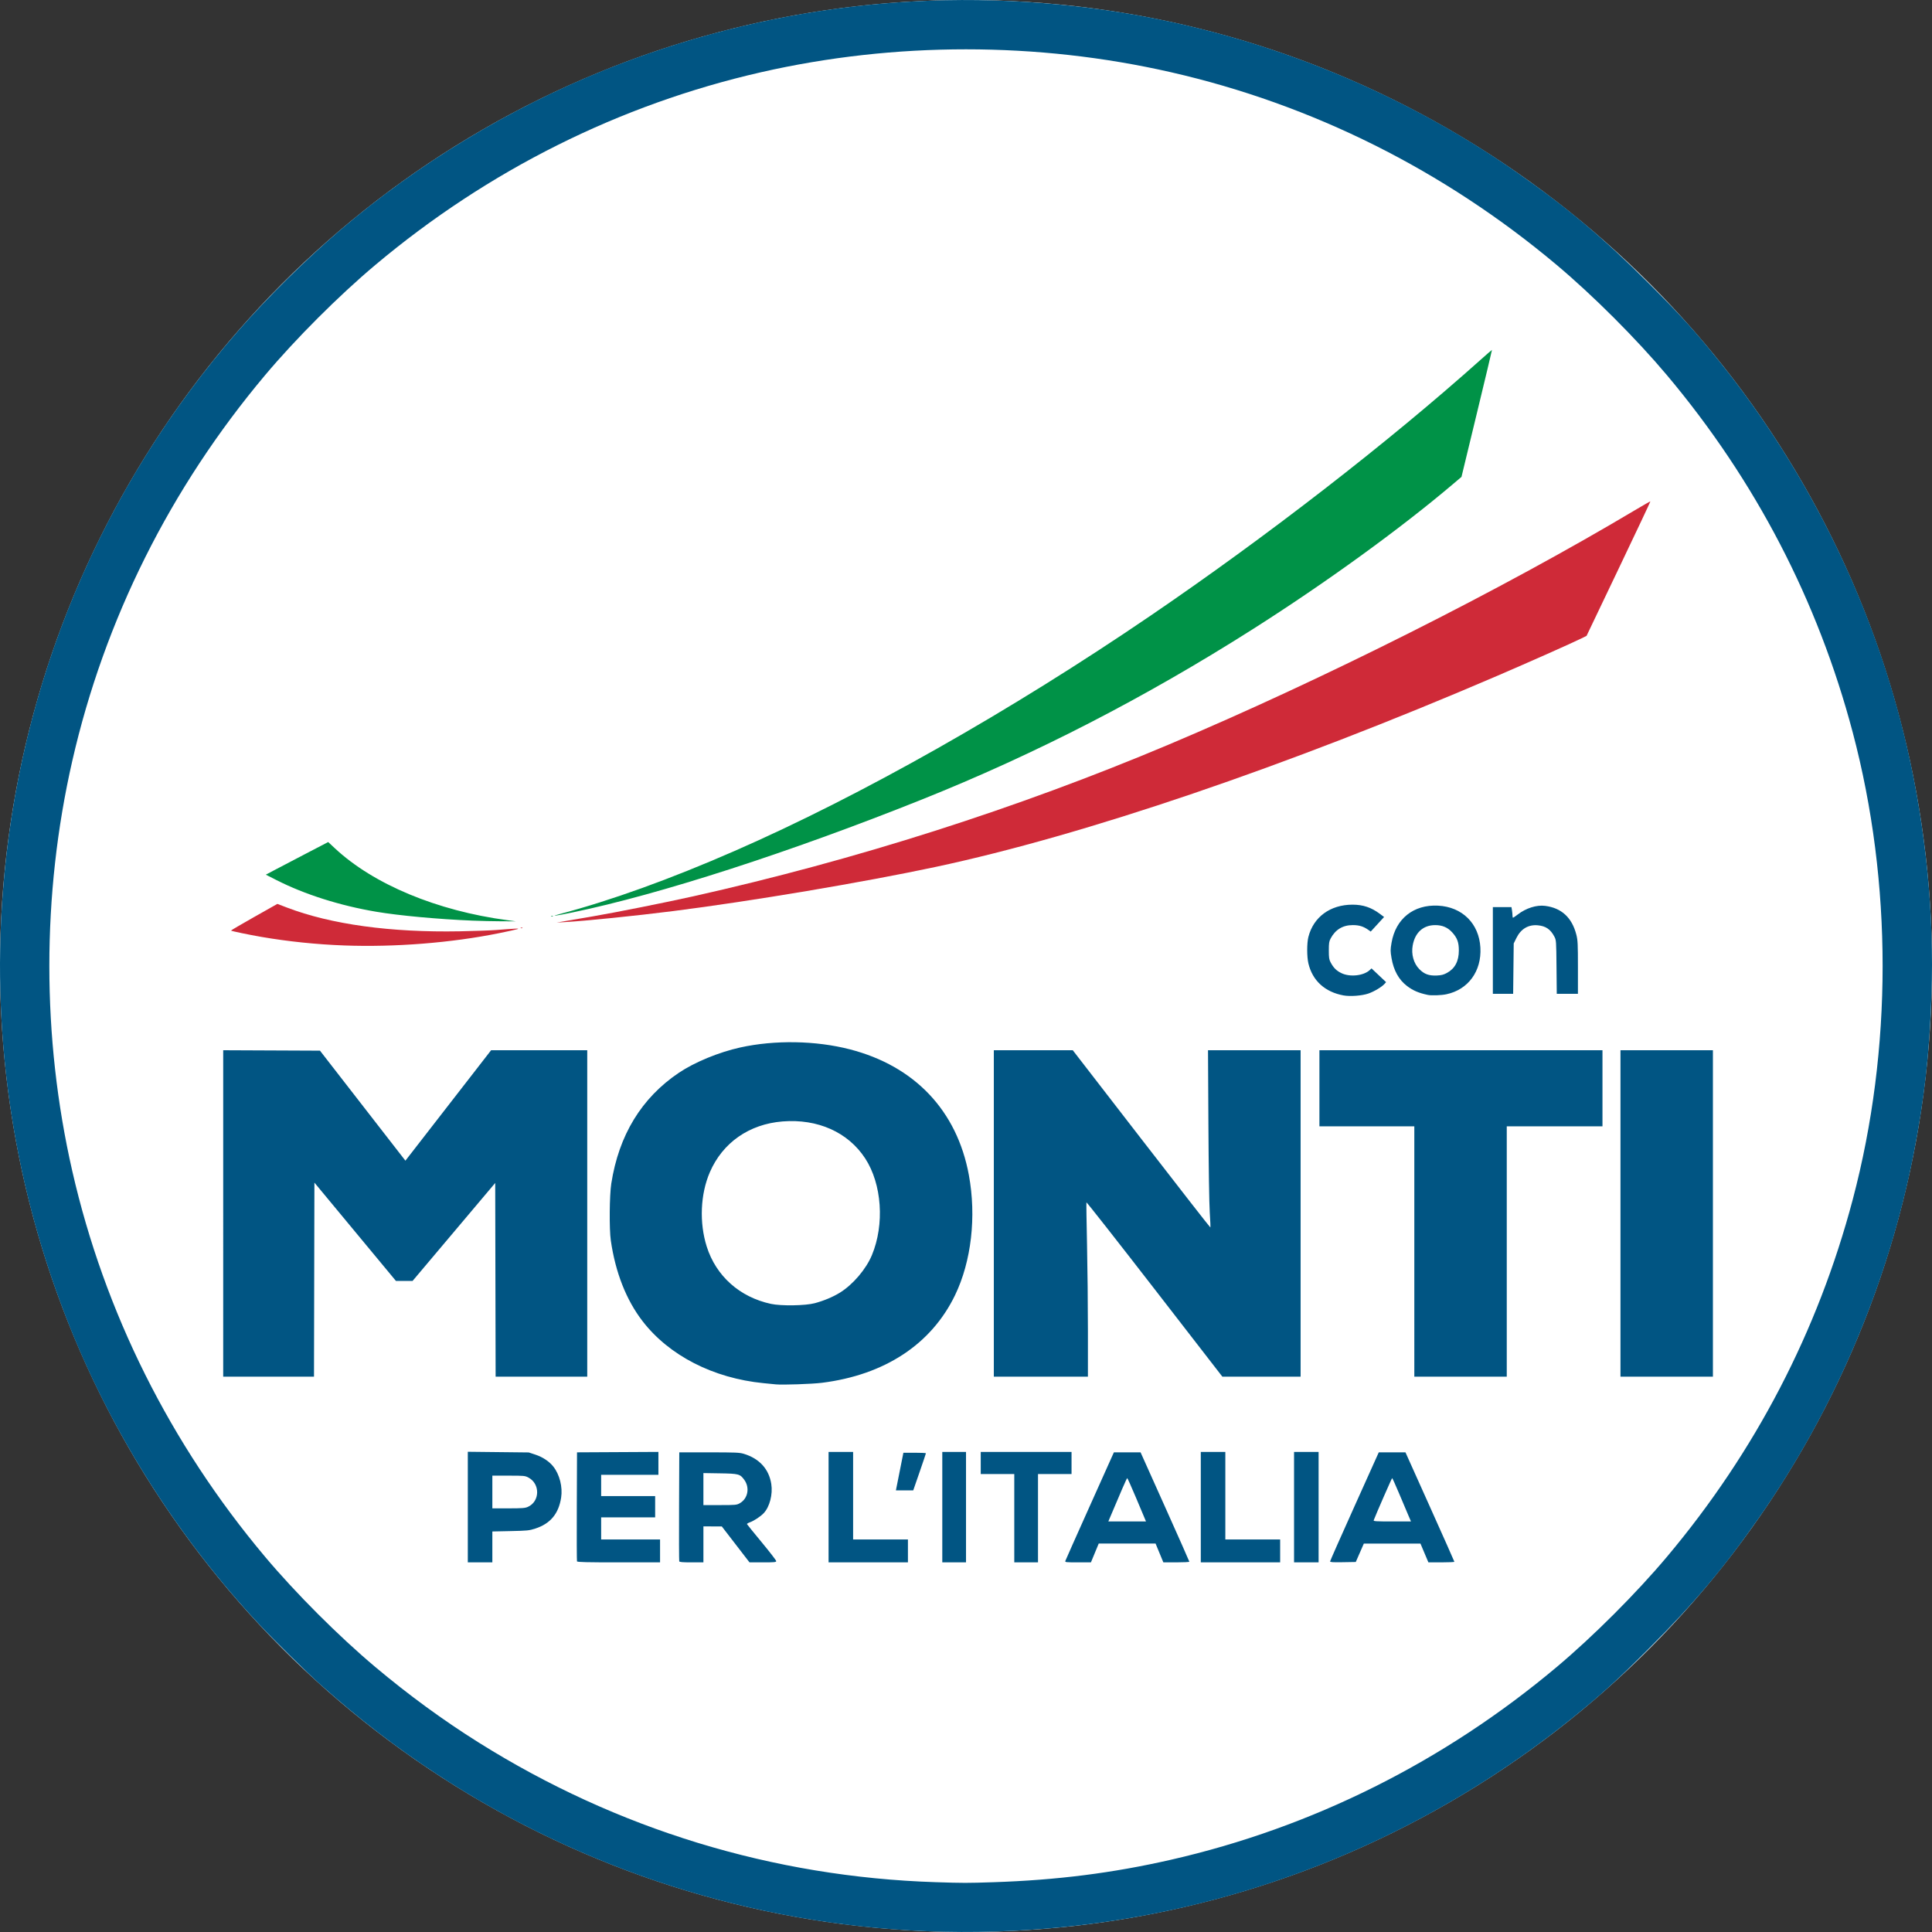 <?xml version="1.0" encoding="UTF-8" standalone="no"?> <svg xmlns:dc="http://purl.org/dc/elements/1.1/" xmlns:cc="http://creativecommons.org/ns#" xmlns:rdf="http://www.w3.org/1999/02/22-rdf-syntax-ns#" xmlns:svg="http://www.w3.org/2000/svg" xmlns="http://www.w3.org/2000/svg" xmlns:sodipodi="http://sodipodi.sourceforge.net/DTD/sodipodi-0.dtd" xmlns:inkscape="http://www.inkscape.org/namespaces/inkscape" width="624.852mm" height="624.852mm" viewBox="0 0 624.852 624.852" version="1.1" id="svg8" inkscape:version="0.92.1 r15371" sodipodi:docname="Con Monti per l'Italia.svg"><rect x="0" y="0" width="624.852" height="624.852" fill="#333333" stroke="none"/><defs id="defs2"></defs><g inkscape:label="Livello 1" inkscape:groupmode="layer" id="layer1" transform="translate(315.597,348.604)"><circle style="fill:#ffffff;fill-opacity:1;stroke-width:0.358" id="path4575" cx="-3.171" cy="-36.178" r="312.426"></circle><path style="fill:#015583;fill-opacity:1;stroke-width:0.265" d="m -15.721,276.003 c -56.436,-2.205 -111.594,-19.888 -158.774,-50.901 -13.284,-8.732 -25.044,-17.79 -37.429,-28.829 -4.383,-3.906 -14.985,-14.324 -19.678,-19.337 -25.956,-27.718 -47.103,-60.858 -61.281,-96.04 -18.019,-44.711 -25.436,-92.5 -21.825,-140.626 5.056,-67.392 31.771,-131.151 76.257,-182.001 9.448,-10.799 21.849,-23.043 32.878,-32.462 25.079,-21.415 54.687,-39.356 85.328,-51.705 51.491,-20.751 106.996,-27.399 162.261,-19.434 47.717,6.877 93.958,25.166 133.353,52.743 16.143,11.3 27.771,21.091 42.276,35.595 10.064,10.064 15.139,15.671 22.763,25.152 29.516,36.703 50.539,80.021 60.93,125.545 5.973,26.167 8.643,53.547 7.749,79.441 -0.66,19.123 -2.287,33.632 -5.761,51.395 -8.198,41.919 -25.58,82.806 -50.086,117.814 -11.3,16.143 -21.091,27.771 -35.595,42.276 -10.064,10.064 -15.671,15.139 -25.152,22.763 -35.519,28.564 -76.836,48.995 -121.047,59.857 -28.21,6.931 -57.789,9.901 -87.166,8.753 z m 21.417,-15.857 c 20.547,-0.681 38.536,-2.958 57.426,-7.269 45.716,-10.433 88.295,-31.705 124.739,-62.32 11.818,-9.928 25.783,-23.892 35.71,-35.71 28.551,-33.988 48.767,-72.869 60.049,-115.491 12.884,-48.673 12.884,-102.404 0,-151.077 -11.292,-42.657 -31.474,-81.474 -60.049,-115.491 -9.928,-11.818 -23.892,-25.783 -35.71,-35.71 -36.476,-30.64 -78.984,-51.878 -124.739,-62.32 -43.29,-9.88 -89.289,-9.88 -132.579,0 -45.755,10.442 -88.264,31.679 -124.74,62.32 -11.818,9.928 -25.783,23.892 -35.71,35.71 -30.64,36.476 -51.878,78.984 -62.32,124.739 -9.88,43.29 -9.88,89.289 0,132.579 10.442,45.755 31.679,88.264 62.32,124.739 9.928,11.818 23.892,25.783 35.71,35.71 10.775,9.052 21.912,17.191 33.336,24.363 44.731,28.084 95.229,43.523 147.903,45.218 9.018,0.29 10.096,0.291 18.653,0.01 z m -169.995,-121.331 v -17.884 l 9.856,0.108 9.856,0.108 2.163,0.716 c 2.362,0.782 4.458,2.179 5.788,3.861 2.038,2.576 3.054,6.612 2.524,10.029 -0.811,5.226 -3.474,8.421 -8.345,10.01 -1.972,0.643 -2.568,0.704 -8.017,0.82 l -5.887,0.125 v 4.995 4.995 h -3.969 -3.969 z m 19.458,-0.076 c 3.89,-1.767 3.978,-7.447 0.146,-9.47 -1.107,-0.585 -1.431,-0.616 -6.416,-0.616 h -5.25 v 5.292 5.292 l 5.226,-0.006 c 4.497,-0.005 5.375,-0.073 6.295,-0.492 z m 15.853,17.629 c -0.07,-0.182 -0.096,-8.189 -0.058,-17.793 l 0.068,-17.462 13.163,-0.069 13.163,-0.069 v 3.707 3.707 h -9.26 -9.26 v 3.44 3.44 h 8.731 8.731 v 3.44 3.44 h -8.731 -8.731 v 3.572 3.572 h 9.525 9.525 v 3.704 3.704 h -13.37 c -10.452,0 -13.397,-0.072 -13.496,-0.331 z m 33.073,0 c -0.07,-0.182 -0.095,-8.189 -0.058,-17.793 l 0.069,-17.462 9.657,0.003 c 8.592,0.003 9.832,0.056 11.245,0.486 5.012,1.526 8.096,4.92 8.854,9.743 0.528,3.355 -0.525,7.411 -2.452,9.446 -1.027,1.085 -3.135,2.475 -4.487,2.96 -0.548,0.196 -0.965,0.451 -0.926,0.566 0.038,0.115 2.183,2.762 4.766,5.883 2.583,3.121 4.696,5.86 4.696,6.087 0,0.356 -0.585,0.412 -4.32,0.412 h -4.32 l -4.477,-5.807 -4.477,-5.807 -2.977,-0.014 -2.977,-0.014 v 5.821 5.821 h -3.845 c -2.832,0 -3.878,-0.087 -3.971,-0.331 z m 19.582,-18.794 c 2.627,-1.488 3.305,-5.014 1.455,-7.567 -1.368,-1.888 -1.804,-2.004 -7.864,-2.101 l -5.358,-0.086 v 5.179 5.179 l 5.358,-0.004 c 5.063,-0.004 5.416,-0.037 6.408,-0.599 z m 28.715,1.265 v -17.859 h 3.969 3.969 v 14.155 14.155 h 8.864 8.864 v 3.704 3.704 h -12.832 -12.832 z m 36.777,0 v -17.859 h 3.837 3.837 v 17.859 17.859 h -3.837 -3.837 z m 23.283,3.572 v -14.287 h -5.424 -5.424 v -3.572 -3.572 h 14.684 14.684 v 3.572 3.572 h -5.424 -5.424 v 14.287 14.287 h -3.837 -3.836 z m 16.517,13.82 c 0.082,-0.257 3.648,-8.264 7.925,-17.793 l 7.776,-17.326 h 4.314 4.314 l 7.887,17.578 c 4.338,9.668 7.887,17.675 7.887,17.793 0,0.118 -1.891,0.215 -4.202,0.215 h -4.202 l -1.26,-3.043 -1.26,-3.043 h -9.191 -9.191 l -1.26,3.043 -1.26,3.043 h -4.214 c -3.908,0 -4.203,-0.034 -4.065,-0.468 z m 25.724,-13.622 c -0.2,-0.473 -1.528,-3.628 -2.952,-7.011 -1.423,-3.383 -2.665,-6.152 -2.76,-6.152 -0.139,0 -2.191,4.699 -5.748,13.163 l -0.361,0.86 h 6.093 6.093 z m 18.084,-3.77 v -17.859 h 3.969 3.969 v 14.155 14.155 h 8.864 8.864 v 3.704 3.704 h -12.832 -12.832 z m 30.163,0 v -17.859 h 3.969 3.969 v 17.859 17.859 h -3.969 -3.969 z m 11.661,17.535 c 0.011,-0.186 3.556,-8.196 7.878,-17.8 l 7.859,-17.462 h 4.316 4.316 l 7.903,17.595 c 4.347,9.677 7.908,17.684 7.914,17.793 0.01,0.109 -1.881,0.198 -4.194,0.198 h -4.205 l -1.285,-3.038 -1.285,-3.038 h -9.155 -9.155 l -1.303,2.977 -1.303,2.977 -4.16,0.073 c -3.242,0.057 -4.156,0 -4.14,-0.265 z m 25.218,-15.088 c -0.515,-1.201 -1.85,-4.355 -2.966,-7.009 -1.117,-2.654 -2.1,-4.827 -2.185,-4.829 -0.117,-0.003 -5.145,11.48 -5.977,13.649 -0.12,0.312 0.831,0.371 5.961,0.371 h 6.104 z m -164.439,-13.957 1.21,-6.085 h 3.644 c 2.004,0 3.644,0.075 3.644,0.166 0,0.091 -0.923,2.83 -2.05,6.085 l -2.051,5.919 h -2.803 -2.803 l 1.21,-6.085 z M -64.683,99.131 c -0.582,-0.057 -2.368,-0.233 -3.969,-0.39 -16.27,-1.598 -30.572,-8.935 -39.151,-20.084 -5.262,-6.838 -8.748,-15.708 -10.246,-26.071 -0.53,-3.663 -0.439,-14.587 0.153,-18.389 2.443,-15.689 9.794,-27.731 21.887,-35.86 5.072,-3.409 12.922,-6.643 19.816,-8.164 11.205,-2.471 24.434,-2.247 35.469,0.603 20.976,5.417 34.639,19.849 38.476,40.643 2.483,13.456 0.813,27.948 -4.482,38.894 -7.667,15.847 -22.723,25.755 -43.022,28.309 -3.164,0.398 -12.742,0.725 -14.93,0.51 z m 12.62,-26.258 c 2.975,-0.8 5.895,-2.028 8.15,-3.43 4.186,-2.601 8.419,-7.573 10.305,-12.103 4.144,-9.955 3.24,-23.002 -2.169,-31.29 -5.526,-8.468 -15.355,-12.865 -26.725,-11.955 -10.8,0.864 -19.394,6.871 -23.525,16.442 -3.06,7.089 -3.443,16.32 -0.998,24.033 3.022,9.531 10.649,16.338 20.755,18.528 3.321,0.719 11.156,0.596 14.208,-0.225 z M -243.409,43.853 V -8.934 l 15.65,0.068 15.65,0.068 12.018,15.478 c 6.61,8.513 12.826,16.519 13.815,17.791 l 1.797,2.313 13.858,-17.858 13.858,-17.858 h 15.547 15.547 v 52.784 52.784 h -14.816 -14.816 l -0.067,-31.321 -0.067,-31.321 -13.361,15.839 -13.361,15.839 -2.692,0.003 -2.692,0.003 -13.184,-15.898 -13.183,-15.898 -0.067,31.376 -0.067,31.376 h -14.683 -14.683 V 43.852 Z m 249.238,0.003 V -8.929 h 12.768 12.768 l 22.194,28.714 c 12.207,15.793 22.244,28.664 22.306,28.602 0.062,-0.061 -0.028,-2.238 -0.199,-4.836 -0.182,-2.757 -0.364,-14.667 -0.438,-28.602 l -0.127,-23.879 h 14.974 14.974 v 52.784 52.784 h -12.653 -12.653 l -21.935,-28.328 c -12.064,-15.58 -21.978,-28.199 -22.031,-28.04 -0.053,0.158 0.034,6.268 0.194,13.578 0.159,7.309 0.289,19.927 0.288,28.04 V 96.64 H 21.042 5.829 V 43.856 Z m 135.996,12.303 v -40.482 h -15.346 -15.346 V 3.374 -8.929 h 45.773 45.773 V 3.374 15.677 h -15.478 -15.478 v 40.481 40.481 h -14.949 -14.949 z m 66.675,-12.303 V -8.929 h 14.949 14.949 v 52.784 52.784 h -14.949 -14.949 z m -89.561,-70.514 c -6.015,-1.097 -10.055,-4.779 -11.372,-10.362 -0.514,-2.182 -0.514,-6.547 0,-8.563 1.649,-6.46 7.083,-10.429 14.282,-10.432 3.38,0 6.058,0.895 8.804,2.945 l 1.396,1.042 -2.162,2.358 -2.162,2.358 -0.736,-0.524 c -1.591,-1.133 -2.967,-1.562 -5.031,-1.568 -3.255,-0.01 -5.647,1.429 -7.199,4.329 -0.494,0.924 -0.583,1.51 -0.583,3.867 0,2.357 0.088,2.943 0.583,3.867 0.939,1.755 1.856,2.672 3.464,3.461 2.762,1.356 7.211,0.873 9.204,-0.999 l 0.558,-0.524 2.356,2.225 2.356,2.225 -0.507,0.564 c -0.901,1.002 -3.361,2.473 -5.213,3.117 -2.049,0.713 -5.885,1.005 -8.038,0.612 z m 27.252,-0.169 c -2.924,-0.609 -4.802,-1.414 -6.732,-2.886 -2.656,-2.025 -4.325,-5.033 -5.002,-9.012 -0.387,-2.273 -0.387,-2.692 -1e-4,-4.964 1.321,-7.766 7.129,-12.406 15.031,-12.009 7.847,0.394 13.287,5.79 13.708,13.596 0.41,7.601 -3.942,13.566 -10.986,15.059 -1.668,0.353 -4.815,0.466 -6.018,0.216 z m 6.201,-7.121 c 2.572,-1.4 3.834,-3.789 3.834,-7.26 0,-2.626 -0.515,-4.033 -2.134,-5.829 -1.458,-1.617 -3.212,-2.369 -5.52,-2.365 -3.873,0.007 -6.511,2.386 -7.267,6.554 -0.521,2.873 0.297,5.816 2.134,7.678 1.614,1.636 3.109,2.181 5.68,2.067 1.458,-0.064 2.179,-0.251 3.273,-0.846 z m 14.833,-7.26 v -14.023 h 3.008 3.008 l 0.164,0.992 c 0.09,0.546 0.165,1.32 0.167,1.72 0,0.4 0.081,0.728 0.177,0.728 0.096,0 0.785,-0.471 1.532,-1.047 2.678,-2.066 6.06,-3.136 8.822,-2.791 5.324,0.665 8.708,3.782 10.126,9.326 0.456,1.781 0.513,2.962 0.513,10.562 v 8.557 h -3.423 -3.423 l -0.082,-8.665 c -0.081,-8.518 -0.093,-8.685 -0.708,-9.856 -1.231,-2.344 -2.787,-3.403 -5.338,-3.635 -3.062,-0.278 -5.469,1.149 -6.923,4.101 l -0.872,1.77 -0.092,8.142 -0.092,8.142 h -3.282 -3.282 z" id="path4498" inkscape:connector-curvature="0" sodipodi:nodetypes="cccccscscccscccccsccccccccccccccccccccccccccccccccccccccccscccccccccccccccccccccccccccccsccccccccccccsscccccccscccccccccccccccccccccccccccccccccccccccccccccccccccsccccsscccccccsccssccccccccccccccccccccccccccccccccccsccccccccccccccsccccsscccccccccccccsccsccccccsccccccccccccccccccccccccccccccccccccccccccccccccccccccccccccccccccccccccccccccccccccccccccsccscccccccccccccccccccsccccccccccccscccsccccccccccccc"></path><path style="fill:#009247;fill-opacity:1;stroke-width:0.265" d="m -162.737,-50.849 c -11.202,-0.467 -23.76,-1.624 -31.161,-2.872 -11.745,-1.981 -23.171,-5.608 -32.325,-10.263 l -3.401,-1.729 2.338,-1.242 c 1.286,-0.683 5.824,-3.058 10.084,-5.277 l 7.746,-4.034 2.176,2.029 c 12.511,11.666 33.001,20.208 55.754,23.243 l 2.778,0.371 -4.63,-0.014 c -2.547,-0.008 -6.759,-0.103 -9.361,-0.211 z m 25.451,-1.489 c 0.191,-0.076 0.419,-0.067 0.507,0.021 0.088,0.088 -0.068,0.15 -0.347,0.139 -0.308,-0.013 -0.371,-0.075 -0.16,-0.16 z m 2.695,-0.639 c 16.479,-4.342 35.741,-11.291 56.621,-20.425 40.893,-17.89 88.945,-45.066 134.276,-75.939 37.819,-25.757 77.253,-56.326 107.015,-82.957 1.96,-1.754 3.589,-3.163 3.62,-3.132 0.031,0.031 -2.175,9.282 -4.902,20.558 l -4.958,20.502 -2.763,2.342 c -17.092,14.489 -41.028,31.839 -64.543,46.787 -35.049,22.278 -70.544,40.553 -107.389,55.289 -42.542,17.014 -84.8,30.668 -112.82,36.451 -5.58,1.152 -7.414,1.384 -4.158,0.526 z" id="path4498-6-0-9" inkscape:connector-curvature="0" sodipodi:nodetypes="ccccccccsccccccccccscccscccssc"></path><path style="fill:#cf2a38;fill-opacity:1;stroke-width:0.265" d="m -204.226,-42.82 c -8.976,-0.328 -18.143,-1.275 -26.833,-2.77 -3.924,-0.675 -9.649,-1.865 -9.826,-2.042 -0.057,-0.057 3.292,-2.023 7.443,-4.368 l 7.547,-4.264 3.095,1.182 c 14.278,5.451 33.559,8.101 55.88,7.682 4.729,-0.089 10.087,-0.28 11.906,-0.425 6.417,-0.511 7.606,-0.559 6.747,-0.272 -0.437,0.146 -3.116,0.736 -5.955,1.31 -15.418,3.122 -33.623,4.567 -50.005,3.968 z m 57.1,-5.729 c 0.191,-0.076 0.419,-0.067 0.507,0.021 0.088,0.088 -0.068,0.151 -0.347,0.139 -0.308,-0.013 -0.371,-0.075 -0.16,-0.16 z m 14.602,-2.201 c 1.673,-0.286 5.543,-0.949 8.599,-1.472 7.544,-1.292 23.555,-4.486 32.411,-6.465 52.66,-11.768 104.792,-28.397 153.832,-49.07 49.675,-20.941 107.868,-50.198 150.923,-75.877 2.667,-1.591 4.888,-2.853 4.934,-2.804 0.046,0.049 -4.58,9.852 -10.279,21.785 l -10.363,21.696 -1.714,0.852 c -2.895,1.438 -17.076,7.741 -27.246,12.111 -68.325,29.355 -133.394,51.495 -181.504,61.758 -23.374,4.986 -59.713,11.101 -84.931,14.293 -12.328,1.56 -28.498,3.202 -35.19,3.574 l -2.514,0.14 z" id="path4498-6-0-9-0" inkscape:connector-curvature="0" sodipodi:nodetypes="sccccccccsscsccccsccscccsccsscc"></path></g></svg> 